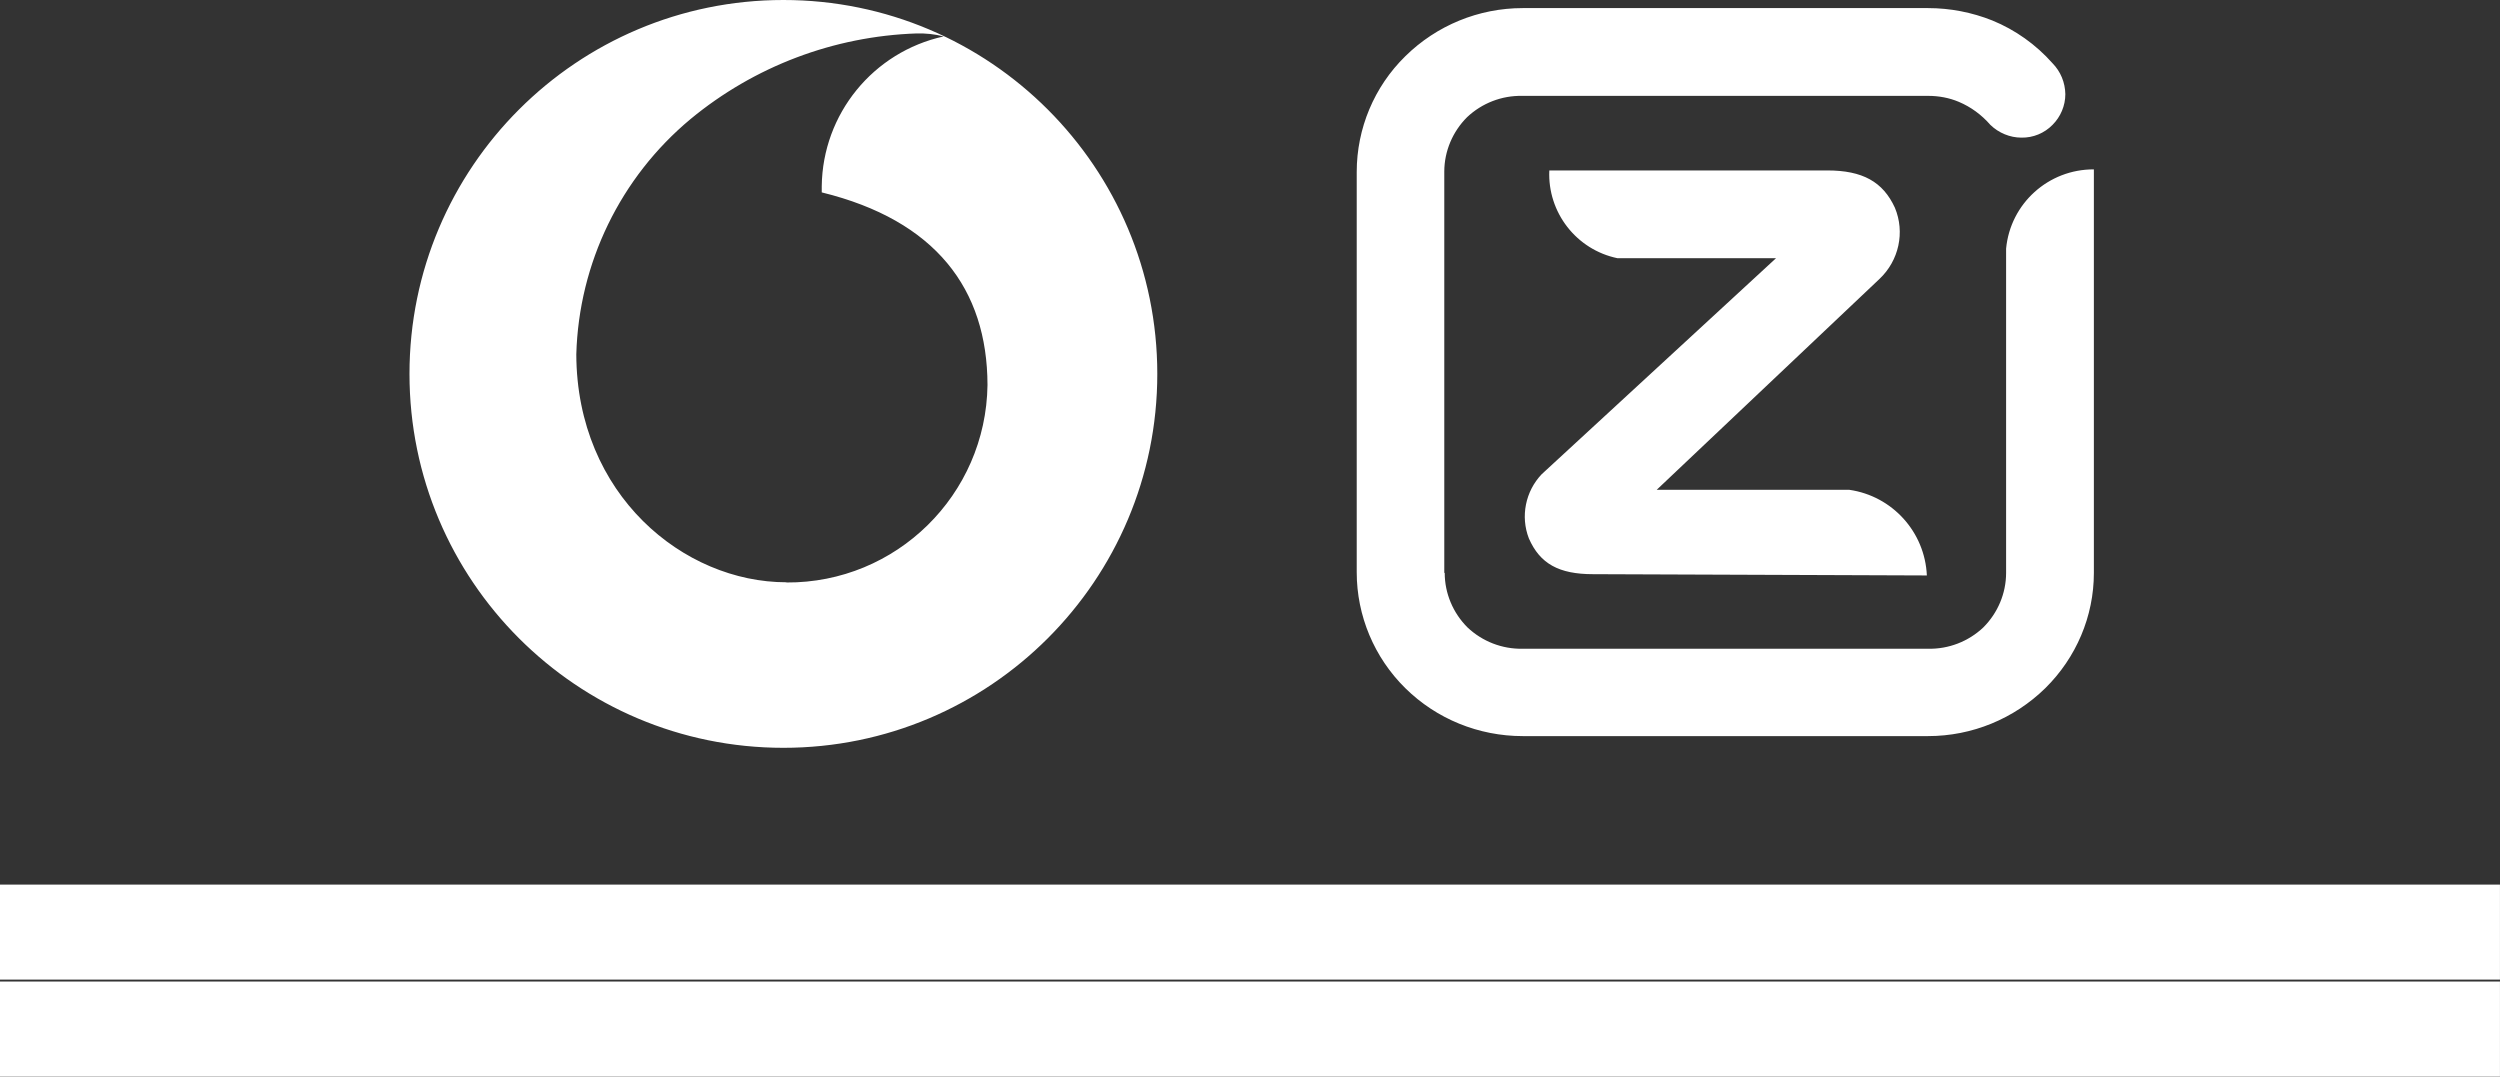 <?xml version="1.0" encoding="UTF-8"?>
<svg width="209px" height="90px" viewBox="0 0 209 90" version="1.1" xmlns="http://www.w3.org/2000/svg" xmlns:xlink="http://www.w3.org/1999/xlink">
    <rect x="0" y="0" width="209" height="90" fill="#333333" stroke="none"/>
    <title>vodfone-ziggo</title>
    <g id="Design" stroke="none" stroke-width="1" fill="none" fill-rule="evenodd">
        <path d="M65.492,0 C82.755,0 96.75,13.995 96.75,31.259 C96.75,48.522 82.755,62.517 65.492,62.517 C48.228,62.517 34.233,48.522 34.233,31.259 C34.233,13.995 48.228,0 65.492,0 Z M77.005,2.795 L76.624,2.796 C69.713,3.028 63.069,5.539 57.726,9.956 C51.866,14.837 48.393,21.997 48.179,29.62 C48.215,41.375 57.156,48.678 65.741,48.678 L65.741,48.678 L65.741,48.696 C74.932,48.749 82.43,41.375 82.555,32.185 C82.537,24.152 78.209,18.417 68.698,16.084 L68.698,16.084 L68.698,15.567 C68.769,9.529 72.99,4.346 78.886,3.046 C78.138,2.85 77.39,2.779 76.624,2.796 Z M120.778,47.894 C120.778,49.604 121.472,51.243 122.684,52.454 C123.93,53.63 125.587,54.271 127.297,54.235 L161.191,54.235 C162.901,54.271 164.558,53.63 165.804,52.454 C167.016,51.243 167.71,49.604 167.71,47.894 L167.71,20.786 C168.066,17.01 171.255,14.142 175.048,14.16 L175.048,47.894 C175.048,51.528 173.57,54.983 170.988,57.53 C168.369,60.095 164.86,61.538 161.191,61.538 L127.297,61.538 C123.628,61.538 120.101,60.113 117.483,57.53 C114.882,54.965 113.422,51.474 113.422,47.841 L113.422,14.374 C113.422,10.74 114.882,7.249 117.483,4.702 C120.101,2.12 123.628,0.677 127.297,0.677 L161.191,0.677 C163.026,0.677 164.86,1.033 166.553,1.71 C168.476,2.494 170.204,3.723 171.593,5.29 C172.27,5.985 172.644,6.893 172.662,7.873 C172.662,8.834 172.27,9.761 171.593,10.437 C170.916,11.132 169.972,11.524 168.993,11.506 C168.031,11.506 167.087,11.114 166.392,10.437 C165.662,9.6 164.771,8.941 163.756,8.514 C162.955,8.175 162.082,8.015 161.209,8.015 L127.261,8.015 C125.551,7.979 123.895,8.621 122.648,9.796 C121.437,11.007 120.742,12.646 120.742,14.356 L120.742,47.894 L120.778,47.894 Z M161.085,48.108 C160.924,44.475 158.199,41.464 154.601,40.948 L138.5,40.948 L157.13,23.315 C158.751,21.783 159.268,19.414 158.413,17.366 C157.415,15.193 155.706,14.249 152.767,14.249 L129.523,14.249 C129.363,17.758 131.785,20.875 135.223,21.587 L148.474,21.587 L128.882,39.648 C127.528,41.073 127.101,43.174 127.813,45.009 C128.739,47.128 130.325,48.001 133.174,48.001 L161.085,48.108 L161.085,48.108 Z M0,82.056 L208.997,82.056 L208.997,90 L0,90 L0,82.056 Z M0,73.952 L208.997,73.952 L208.997,81.896 L0,81.896 L0,73.952 Z" id="vodfone-ziggo" fill="#FFFFFF" fill-rule="nonzero"></path>
    </g>
</svg>